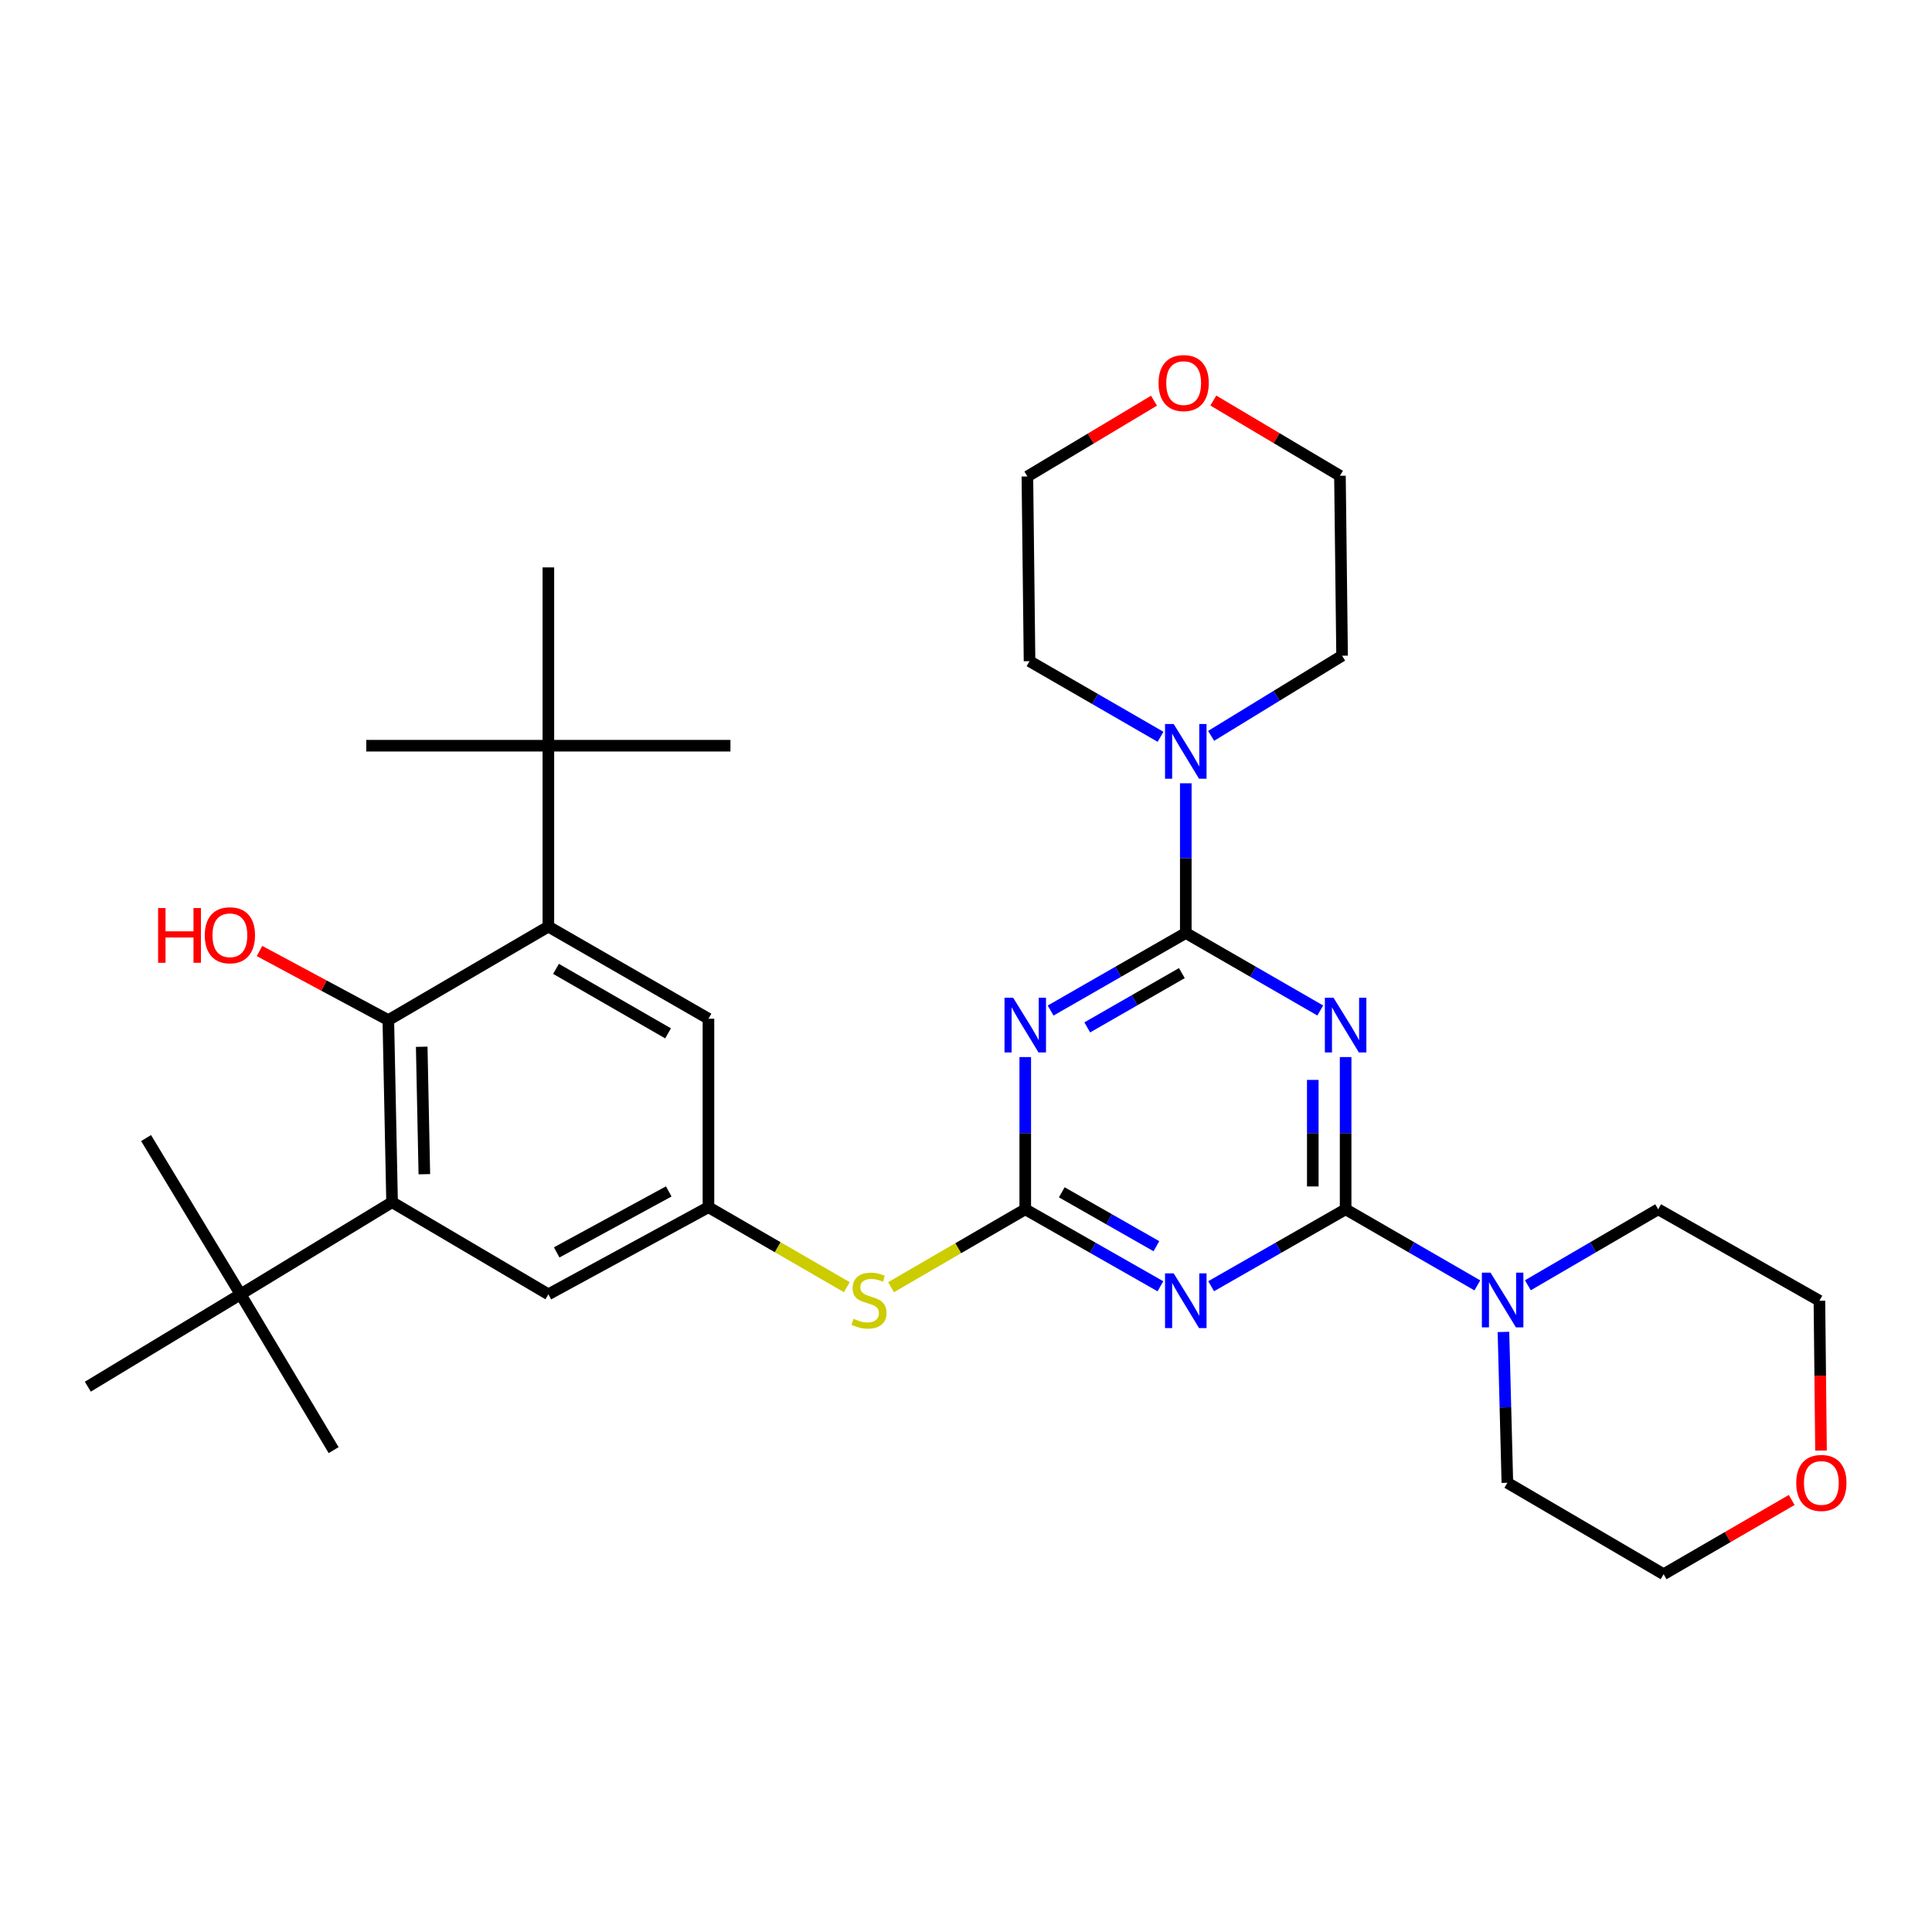 <?xml version='1.0' encoding='iso-8859-1'?>
<svg version='1.1' baseProfile='full'
              xmlns='http://www.w3.org/2000/svg'
                      xmlns:rdkit='http://www.rdkit.org/xml'
                      xmlns:xlink='http://www.w3.org/1999/xlink'
                  xml:space='preserve'
width='1000px' height='1000px' viewBox='0 0 1000 1000'>
<!-- END OF HEADER -->
<rect style='opacity:1.0;fill:#FFFFFF;stroke:none' width='1000' height='1000' x='0' y='0'> </rect>
<path class='bond-0' d='M 696.492,547.137 L 696.492,586.531' style='fill:none;fill-rule:evenodd;stroke:#0000FF;stroke-width:6px;stroke-linecap:butt;stroke-linejoin:miter;stroke-opacity:1' />
<path class='bond-0' d='M 696.492,586.531 L 696.492,625.926' style='fill:none;fill-rule:evenodd;stroke:#000000;stroke-width:6px;stroke-linecap:butt;stroke-linejoin:miter;stroke-opacity:1' />
<path class='bond-0' d='M 679.497,558.955 L 679.497,586.531' style='fill:none;fill-rule:evenodd;stroke:#0000FF;stroke-width:6px;stroke-linecap:butt;stroke-linejoin:miter;stroke-opacity:1' />
<path class='bond-0' d='M 679.497,586.531 L 679.497,614.107' style='fill:none;fill-rule:evenodd;stroke:#000000;stroke-width:6px;stroke-linecap:butt;stroke-linejoin:miter;stroke-opacity:1' />
<path class='bond-1' d='M 683.365,523.028 L 648.565,502.971' style='fill:none;fill-rule:evenodd;stroke:#0000FF;stroke-width:6px;stroke-linecap:butt;stroke-linejoin:miter;stroke-opacity:1' />
<path class='bond-1' d='M 648.565,502.971 L 613.764,482.913' style='fill:none;fill-rule:evenodd;stroke:#000000;stroke-width:6px;stroke-linecap:butt;stroke-linejoin:miter;stroke-opacity:1' />
<path class='bond-3' d='M 696.492,625.926 L 661.69,645.837' style='fill:none;fill-rule:evenodd;stroke:#000000;stroke-width:6px;stroke-linecap:butt;stroke-linejoin:miter;stroke-opacity:1' />
<path class='bond-3' d='M 661.69,645.837 L 626.887,665.748' style='fill:none;fill-rule:evenodd;stroke:#0000FF;stroke-width:6px;stroke-linecap:butt;stroke-linejoin:miter;stroke-opacity:1' />
<path class='bond-8' d='M 696.492,625.926 L 730.581,645.622' style='fill:none;fill-rule:evenodd;stroke:#000000;stroke-width:6px;stroke-linecap:butt;stroke-linejoin:miter;stroke-opacity:1' />
<path class='bond-8' d='M 730.581,645.622 L 764.67,665.318' style='fill:none;fill-rule:evenodd;stroke:#0000FF;stroke-width:6px;stroke-linecap:butt;stroke-linejoin:miter;stroke-opacity:1' />
<path class='bond-2' d='M 613.764,482.913 L 578.784,502.985' style='fill:none;fill-rule:evenodd;stroke:#000000;stroke-width:6px;stroke-linecap:butt;stroke-linejoin:miter;stroke-opacity:1' />
<path class='bond-2' d='M 578.784,502.985 L 543.804,523.057' style='fill:none;fill-rule:evenodd;stroke:#0000FF;stroke-width:6px;stroke-linecap:butt;stroke-linejoin:miter;stroke-opacity:1' />
<path class='bond-2' d='M 611.728,503.676 L 587.242,517.726' style='fill:none;fill-rule:evenodd;stroke:#000000;stroke-width:6px;stroke-linecap:butt;stroke-linejoin:miter;stroke-opacity:1' />
<path class='bond-2' d='M 587.242,517.726 L 562.756,531.776' style='fill:none;fill-rule:evenodd;stroke:#0000FF;stroke-width:6px;stroke-linecap:butt;stroke-linejoin:miter;stroke-opacity:1' />
<path class='bond-9' d='M 613.764,482.913 L 613.764,444.168' style='fill:none;fill-rule:evenodd;stroke:#000000;stroke-width:6px;stroke-linecap:butt;stroke-linejoin:miter;stroke-opacity:1' />
<path class='bond-9' d='M 613.764,444.168 L 613.764,405.423' style='fill:none;fill-rule:evenodd;stroke:#0000FF;stroke-width:6px;stroke-linecap:butt;stroke-linejoin:miter;stroke-opacity:1' />
<path class='bond-4' d='M 530.669,547.137 L 530.669,586.531' style='fill:none;fill-rule:evenodd;stroke:#0000FF;stroke-width:6px;stroke-linecap:butt;stroke-linejoin:miter;stroke-opacity:1' />
<path class='bond-4' d='M 530.669,586.531 L 530.669,625.926' style='fill:none;fill-rule:evenodd;stroke:#000000;stroke-width:6px;stroke-linecap:butt;stroke-linejoin:miter;stroke-opacity:1' />
<path class='bond-33' d='M 600.634,665.777 L 565.651,645.851' style='fill:none;fill-rule:evenodd;stroke:#0000FF;stroke-width:6px;stroke-linecap:butt;stroke-linejoin:miter;stroke-opacity:1' />
<path class='bond-33' d='M 565.651,645.851 L 530.669,625.926' style='fill:none;fill-rule:evenodd;stroke:#000000;stroke-width:6px;stroke-linecap:butt;stroke-linejoin:miter;stroke-opacity:1' />
<path class='bond-33' d='M 598.55,645.032 L 574.063,631.084' style='fill:none;fill-rule:evenodd;stroke:#0000FF;stroke-width:6px;stroke-linecap:butt;stroke-linejoin:miter;stroke-opacity:1' />
<path class='bond-33' d='M 574.063,631.084 L 549.575,617.136' style='fill:none;fill-rule:evenodd;stroke:#000000;stroke-width:6px;stroke-linecap:butt;stroke-linejoin:miter;stroke-opacity:1' />
<path class='bond-10' d='M 530.669,625.926 L 495.939,646.088' style='fill:none;fill-rule:evenodd;stroke:#000000;stroke-width:6px;stroke-linecap:butt;stroke-linejoin:miter;stroke-opacity:1' />
<path class='bond-10' d='M 495.939,646.088 L 461.21,666.25' style='fill:none;fill-rule:evenodd;stroke:#CCCC00;stroke-width:6px;stroke-linecap:butt;stroke-linejoin:miter;stroke-opacity:1' />
<path class='bond-5' d='M 200.996,528.016 L 202.941,622.253' style='fill:none;fill-rule:evenodd;stroke:#000000;stroke-width:6px;stroke-linecap:butt;stroke-linejoin:miter;stroke-opacity:1' />
<path class='bond-5' d='M 218.279,541.801 L 219.64,607.767' style='fill:none;fill-rule:evenodd;stroke:#000000;stroke-width:6px;stroke-linecap:butt;stroke-linejoin:miter;stroke-opacity:1' />
<path class='bond-18' d='M 200.996,528.016 L 167.659,510.125' style='fill:none;fill-rule:evenodd;stroke:#000000;stroke-width:6px;stroke-linecap:butt;stroke-linejoin:miter;stroke-opacity:1' />
<path class='bond-18' d='M 167.659,510.125 L 134.322,492.234' style='fill:none;fill-rule:evenodd;stroke:#FF0000;stroke-width:6px;stroke-linecap:butt;stroke-linejoin:miter;stroke-opacity:1' />
<path class='bond-36' d='M 200.996,528.016 L 283.837,479.599' style='fill:none;fill-rule:evenodd;stroke:#000000;stroke-width:6px;stroke-linecap:butt;stroke-linejoin:miter;stroke-opacity:1' />
<path class='bond-6' d='M 283.837,479.599 L 366.696,527.289' style='fill:none;fill-rule:evenodd;stroke:#000000;stroke-width:6px;stroke-linecap:butt;stroke-linejoin:miter;stroke-opacity:1' />
<path class='bond-6' d='M 287.788,501.482 L 345.79,534.865' style='fill:none;fill-rule:evenodd;stroke:#000000;stroke-width:6px;stroke-linecap:butt;stroke-linejoin:miter;stroke-opacity:1' />
<path class='bond-12' d='M 283.837,479.599 L 283.837,385.976' style='fill:none;fill-rule:evenodd;stroke:#000000;stroke-width:6px;stroke-linecap:butt;stroke-linejoin:miter;stroke-opacity:1' />
<path class='bond-7' d='M 202.941,622.253 L 283.837,669.933' style='fill:none;fill-rule:evenodd;stroke:#000000;stroke-width:6px;stroke-linecap:butt;stroke-linejoin:miter;stroke-opacity:1' />
<path class='bond-13' d='M 202.941,622.253 L 124.519,669.933' style='fill:none;fill-rule:evenodd;stroke:#000000;stroke-width:6px;stroke-linecap:butt;stroke-linejoin:miter;stroke-opacity:1' />
<path class='bond-20' d='M 790.826,665.257 L 824.55,645.591' style='fill:none;fill-rule:evenodd;stroke:#0000FF;stroke-width:6px;stroke-linecap:butt;stroke-linejoin:miter;stroke-opacity:1' />
<path class='bond-20' d='M 824.55,645.591 L 858.274,625.926' style='fill:none;fill-rule:evenodd;stroke:#000000;stroke-width:6px;stroke-linecap:butt;stroke-linejoin:miter;stroke-opacity:1' />
<path class='bond-22' d='M 778.185,689.405 L 779.198,728.444' style='fill:none;fill-rule:evenodd;stroke:#0000FF;stroke-width:6px;stroke-linecap:butt;stroke-linejoin:miter;stroke-opacity:1' />
<path class='bond-22' d='M 779.198,728.444 L 780.211,767.484' style='fill:none;fill-rule:evenodd;stroke:#000000;stroke-width:6px;stroke-linecap:butt;stroke-linejoin:miter;stroke-opacity:1' />
<path class='bond-19' d='M 600.69,381.365 L 566.789,361.794' style='fill:none;fill-rule:evenodd;stroke:#0000FF;stroke-width:6px;stroke-linecap:butt;stroke-linejoin:miter;stroke-opacity:1' />
<path class='bond-19' d='M 566.789,361.794 L 532.888,342.224' style='fill:none;fill-rule:evenodd;stroke:#000000;stroke-width:6px;stroke-linecap:butt;stroke-linejoin:miter;stroke-opacity:1' />
<path class='bond-21' d='M 626.876,380.886 L 660.768,360.139' style='fill:none;fill-rule:evenodd;stroke:#0000FF;stroke-width:6px;stroke-linecap:butt;stroke-linejoin:miter;stroke-opacity:1' />
<path class='bond-21' d='M 660.768,360.139 L 694.66,339.391' style='fill:none;fill-rule:evenodd;stroke:#000000;stroke-width:6px;stroke-linecap:butt;stroke-linejoin:miter;stroke-opacity:1' />
<path class='bond-11' d='M 438.312,666.242 L 402.504,645.541' style='fill:none;fill-rule:evenodd;stroke:#CCCC00;stroke-width:6px;stroke-linecap:butt;stroke-linejoin:miter;stroke-opacity:1' />
<path class='bond-11' d='M 402.504,645.541 L 366.696,624.84' style='fill:none;fill-rule:evenodd;stroke:#000000;stroke-width:6px;stroke-linecap:butt;stroke-linejoin:miter;stroke-opacity:1' />
<path class='bond-14' d='M 366.696,624.84 L 366.696,527.289' style='fill:none;fill-rule:evenodd;stroke:#000000;stroke-width:6px;stroke-linecap:butt;stroke-linejoin:miter;stroke-opacity:1' />
<path class='bond-15' d='M 366.696,624.84 L 283.837,669.933' style='fill:none;fill-rule:evenodd;stroke:#000000;stroke-width:6px;stroke-linecap:butt;stroke-linejoin:miter;stroke-opacity:1' />
<path class='bond-15' d='M 346.143,616.676 L 288.142,648.241' style='fill:none;fill-rule:evenodd;stroke:#000000;stroke-width:6px;stroke-linecap:butt;stroke-linejoin:miter;stroke-opacity:1' />
<path class='bond-23' d='M 283.837,385.976 L 189.59,385.976' style='fill:none;fill-rule:evenodd;stroke:#000000;stroke-width:6px;stroke-linecap:butt;stroke-linejoin:miter;stroke-opacity:1' />
<path class='bond-24' d='M 283.837,385.976 L 378.073,385.976' style='fill:none;fill-rule:evenodd;stroke:#000000;stroke-width:6px;stroke-linecap:butt;stroke-linejoin:miter;stroke-opacity:1' />
<path class='bond-25' d='M 283.837,385.976 L 283.837,293.685' style='fill:none;fill-rule:evenodd;stroke:#000000;stroke-width:6px;stroke-linecap:butt;stroke-linejoin:miter;stroke-opacity:1' />
<path class='bond-26' d='M 124.519,669.933 L 45.455,717.745' style='fill:none;fill-rule:evenodd;stroke:#000000;stroke-width:6px;stroke-linecap:butt;stroke-linejoin:miter;stroke-opacity:1' />
<path class='bond-27' d='M 124.519,669.933 L 172.69,750.583' style='fill:none;fill-rule:evenodd;stroke:#000000;stroke-width:6px;stroke-linecap:butt;stroke-linejoin:miter;stroke-opacity:1' />
<path class='bond-28' d='M 124.519,669.933 L 75.611,589.056' style='fill:none;fill-rule:evenodd;stroke:#000000;stroke-width:6px;stroke-linecap:butt;stroke-linejoin:miter;stroke-opacity:1' />
<path class='bond-16' d='M 927.37,776.388 L 894.229,795.601' style='fill:none;fill-rule:evenodd;stroke:#FF0000;stroke-width:6px;stroke-linecap:butt;stroke-linejoin:miter;stroke-opacity:1' />
<path class='bond-16' d='M 894.229,795.601 L 861.088,814.815' style='fill:none;fill-rule:evenodd;stroke:#000000;stroke-width:6px;stroke-linecap:butt;stroke-linejoin:miter;stroke-opacity:1' />
<path class='bond-35' d='M 942.552,750.808 L 942.14,712.032' style='fill:none;fill-rule:evenodd;stroke:#FF0000;stroke-width:6px;stroke-linecap:butt;stroke-linejoin:miter;stroke-opacity:1' />
<path class='bond-35' d='M 942.14,712.032 L 941.728,673.256' style='fill:none;fill-rule:evenodd;stroke:#000000;stroke-width:6px;stroke-linecap:butt;stroke-linejoin:miter;stroke-opacity:1' />
<path class='bond-17' d='M 628.012,207.322 L 660.784,226.791' style='fill:none;fill-rule:evenodd;stroke:#FF0000;stroke-width:6px;stroke-linecap:butt;stroke-linejoin:miter;stroke-opacity:1' />
<path class='bond-17' d='M 660.784,226.791 L 693.556,246.259' style='fill:none;fill-rule:evenodd;stroke:#000000;stroke-width:6px;stroke-linecap:butt;stroke-linejoin:miter;stroke-opacity:1' />
<path class='bond-34' d='M 597.303,207.394 L 564.538,227.006' style='fill:none;fill-rule:evenodd;stroke:#FF0000;stroke-width:6px;stroke-linecap:butt;stroke-linejoin:miter;stroke-opacity:1' />
<path class='bond-34' d='M 564.538,227.006 L 531.773,246.618' style='fill:none;fill-rule:evenodd;stroke:#000000;stroke-width:6px;stroke-linecap:butt;stroke-linejoin:miter;stroke-opacity:1' />
<path class='bond-30' d='M 532.888,342.224 L 531.773,246.618' style='fill:none;fill-rule:evenodd;stroke:#000000;stroke-width:6px;stroke-linecap:butt;stroke-linejoin:miter;stroke-opacity:1' />
<path class='bond-31' d='M 858.274,625.926 L 941.728,673.256' style='fill:none;fill-rule:evenodd;stroke:#000000;stroke-width:6px;stroke-linecap:butt;stroke-linejoin:miter;stroke-opacity:1' />
<path class='bond-32' d='M 694.66,339.391 L 693.556,246.259' style='fill:none;fill-rule:evenodd;stroke:#000000;stroke-width:6px;stroke-linecap:butt;stroke-linejoin:miter;stroke-opacity:1' />
<path class='bond-29' d='M 780.211,767.484 L 861.088,814.815' style='fill:none;fill-rule:evenodd;stroke:#000000;stroke-width:6px;stroke-linecap:butt;stroke-linejoin:miter;stroke-opacity:1' />
<path  class='atom-0' d='M 690.232 516.434
L 699.512 531.434
Q 700.432 532.914, 701.912 535.594
Q 703.392 538.274, 703.472 538.434
L 703.472 516.434
L 707.232 516.434
L 707.232 544.754
L 703.352 544.754
L 693.392 528.354
Q 692.232 526.434, 690.992 524.234
Q 689.792 522.034, 689.432 521.354
L 689.432 544.754
L 685.752 544.754
L 685.752 516.434
L 690.232 516.434
' fill='#0000FF'/>
<path  class='atom-3' d='M 524.409 516.434
L 533.689 531.434
Q 534.609 532.914, 536.089 535.594
Q 537.569 538.274, 537.649 538.434
L 537.649 516.434
L 541.409 516.434
L 541.409 544.754
L 537.529 544.754
L 527.569 528.354
Q 526.409 526.434, 525.169 524.234
Q 523.969 522.034, 523.609 521.354
L 523.609 544.754
L 519.929 544.754
L 519.929 516.434
L 524.409 516.434
' fill='#0000FF'/>
<path  class='atom-4' d='M 607.504 659.096
L 616.784 674.096
Q 617.704 675.576, 619.184 678.256
Q 620.664 680.936, 620.744 681.096
L 620.744 659.096
L 624.504 659.096
L 624.504 687.416
L 620.624 687.416
L 610.664 671.016
Q 609.504 669.096, 608.264 666.896
Q 607.064 664.696, 606.704 664.016
L 606.704 687.416
L 603.024 687.416
L 603.024 659.096
L 607.504 659.096
' fill='#0000FF'/>
<path  class='atom-9' d='M 771.496 658.719
L 780.776 673.719
Q 781.696 675.199, 783.176 677.879
Q 784.656 680.559, 784.736 680.719
L 784.736 658.719
L 788.496 658.719
L 788.496 687.039
L 784.616 687.039
L 774.656 670.639
Q 773.496 668.719, 772.256 666.519
Q 771.056 664.319, 770.696 663.639
L 770.696 687.039
L 767.016 687.039
L 767.016 658.719
L 771.496 658.719
' fill='#0000FF'/>
<path  class='atom-10' d='M 607.504 374.753
L 616.784 389.753
Q 617.704 391.233, 619.184 393.913
Q 620.664 396.593, 620.744 396.753
L 620.744 374.753
L 624.504 374.753
L 624.504 403.073
L 620.624 403.073
L 610.664 386.673
Q 609.504 384.753, 608.264 382.553
Q 607.064 380.353, 606.704 379.673
L 606.704 403.073
L 603.024 403.073
L 603.024 374.753
L 607.504 374.753
' fill='#0000FF'/>
<path  class='atom-11' d='M 441.792 682.599
Q 442.112 682.719, 443.432 683.279
Q 444.752 683.839, 446.192 684.199
Q 447.672 684.519, 449.112 684.519
Q 451.792 684.519, 453.352 683.239
Q 454.912 681.919, 454.912 679.639
Q 454.912 678.079, 454.112 677.119
Q 453.352 676.159, 452.152 675.639
Q 450.952 675.119, 448.952 674.519
Q 446.432 673.759, 444.912 673.039
Q 443.432 672.319, 442.352 670.799
Q 441.312 669.279, 441.312 666.719
Q 441.312 663.159, 443.712 660.959
Q 446.152 658.759, 450.952 658.759
Q 454.232 658.759, 457.952 660.319
L 457.032 663.399
Q 453.632 661.999, 451.072 661.999
Q 448.312 661.999, 446.792 663.159
Q 445.272 664.279, 445.312 666.239
Q 445.312 667.759, 446.072 668.679
Q 446.872 669.599, 447.992 670.119
Q 449.152 670.639, 451.072 671.239
Q 453.632 672.039, 455.152 672.839
Q 456.672 673.639, 457.752 675.279
Q 458.872 676.879, 458.872 679.639
Q 458.872 683.559, 456.232 685.679
Q 453.632 687.759, 449.272 687.759
Q 446.752 687.759, 444.832 687.199
Q 442.952 686.679, 440.712 685.759
L 441.792 682.599
' fill='#CCCC00'/>
<path  class='atom-17' d='M 929.729 767.564
Q 929.729 760.764, 933.089 756.964
Q 936.449 753.164, 942.729 753.164
Q 949.009 753.164, 952.369 756.964
Q 955.729 760.764, 955.729 767.564
Q 955.729 774.444, 952.329 778.364
Q 948.929 782.244, 942.729 782.244
Q 936.489 782.244, 933.089 778.364
Q 929.729 774.484, 929.729 767.564
M 942.729 779.044
Q 947.049 779.044, 949.369 776.164
Q 951.729 773.244, 951.729 767.564
Q 951.729 762.004, 949.369 759.204
Q 947.049 756.364, 942.729 756.364
Q 938.409 756.364, 936.049 759.164
Q 933.729 761.964, 933.729 767.564
Q 933.729 773.284, 936.049 776.164
Q 938.409 779.044, 942.729 779.044
' fill='#FF0000'/>
<path  class='atom-18' d='M 599.66 198.281
Q 599.66 191.481, 603.02 187.681
Q 606.38 183.881, 612.66 183.881
Q 618.94 183.881, 622.3 187.681
Q 625.66 191.481, 625.66 198.281
Q 625.66 205.161, 622.26 209.081
Q 618.86 212.961, 612.66 212.961
Q 606.42 212.961, 603.02 209.081
Q 599.66 205.201, 599.66 198.281
M 612.66 209.761
Q 616.98 209.761, 619.3 206.881
Q 621.66 203.961, 621.66 198.281
Q 621.66 192.721, 619.3 189.921
Q 616.98 187.081, 612.66 187.081
Q 608.34 187.081, 605.98 189.881
Q 603.66 192.681, 603.66 198.281
Q 603.66 204.001, 605.98 206.881
Q 608.34 209.761, 612.66 209.761
' fill='#FF0000'/>
<path  class='atom-19' d='M 81.835 470.009
L 85.675 470.009
L 85.675 482.049
L 100.155 482.049
L 100.155 470.009
L 103.995 470.009
L 103.995 498.329
L 100.155 498.329
L 100.155 485.249
L 85.675 485.249
L 85.675 498.329
L 81.835 498.329
L 81.835 470.009
' fill='#FF0000'/>
<path  class='atom-19' d='M 105.995 484.089
Q 105.995 477.289, 109.355 473.489
Q 112.715 469.689, 118.995 469.689
Q 125.275 469.689, 128.635 473.489
Q 131.995 477.289, 131.995 484.089
Q 131.995 490.969, 128.595 494.889
Q 125.195 498.769, 118.995 498.769
Q 112.755 498.769, 109.355 494.889
Q 105.995 491.009, 105.995 484.089
M 118.995 495.569
Q 123.315 495.569, 125.635 492.689
Q 127.995 489.769, 127.995 484.089
Q 127.995 478.529, 125.635 475.729
Q 123.315 472.889, 118.995 472.889
Q 114.675 472.889, 112.315 475.689
Q 109.995 478.489, 109.995 484.089
Q 109.995 489.809, 112.315 492.689
Q 114.675 495.569, 118.995 495.569
' fill='#FF0000'/>
</svg>
